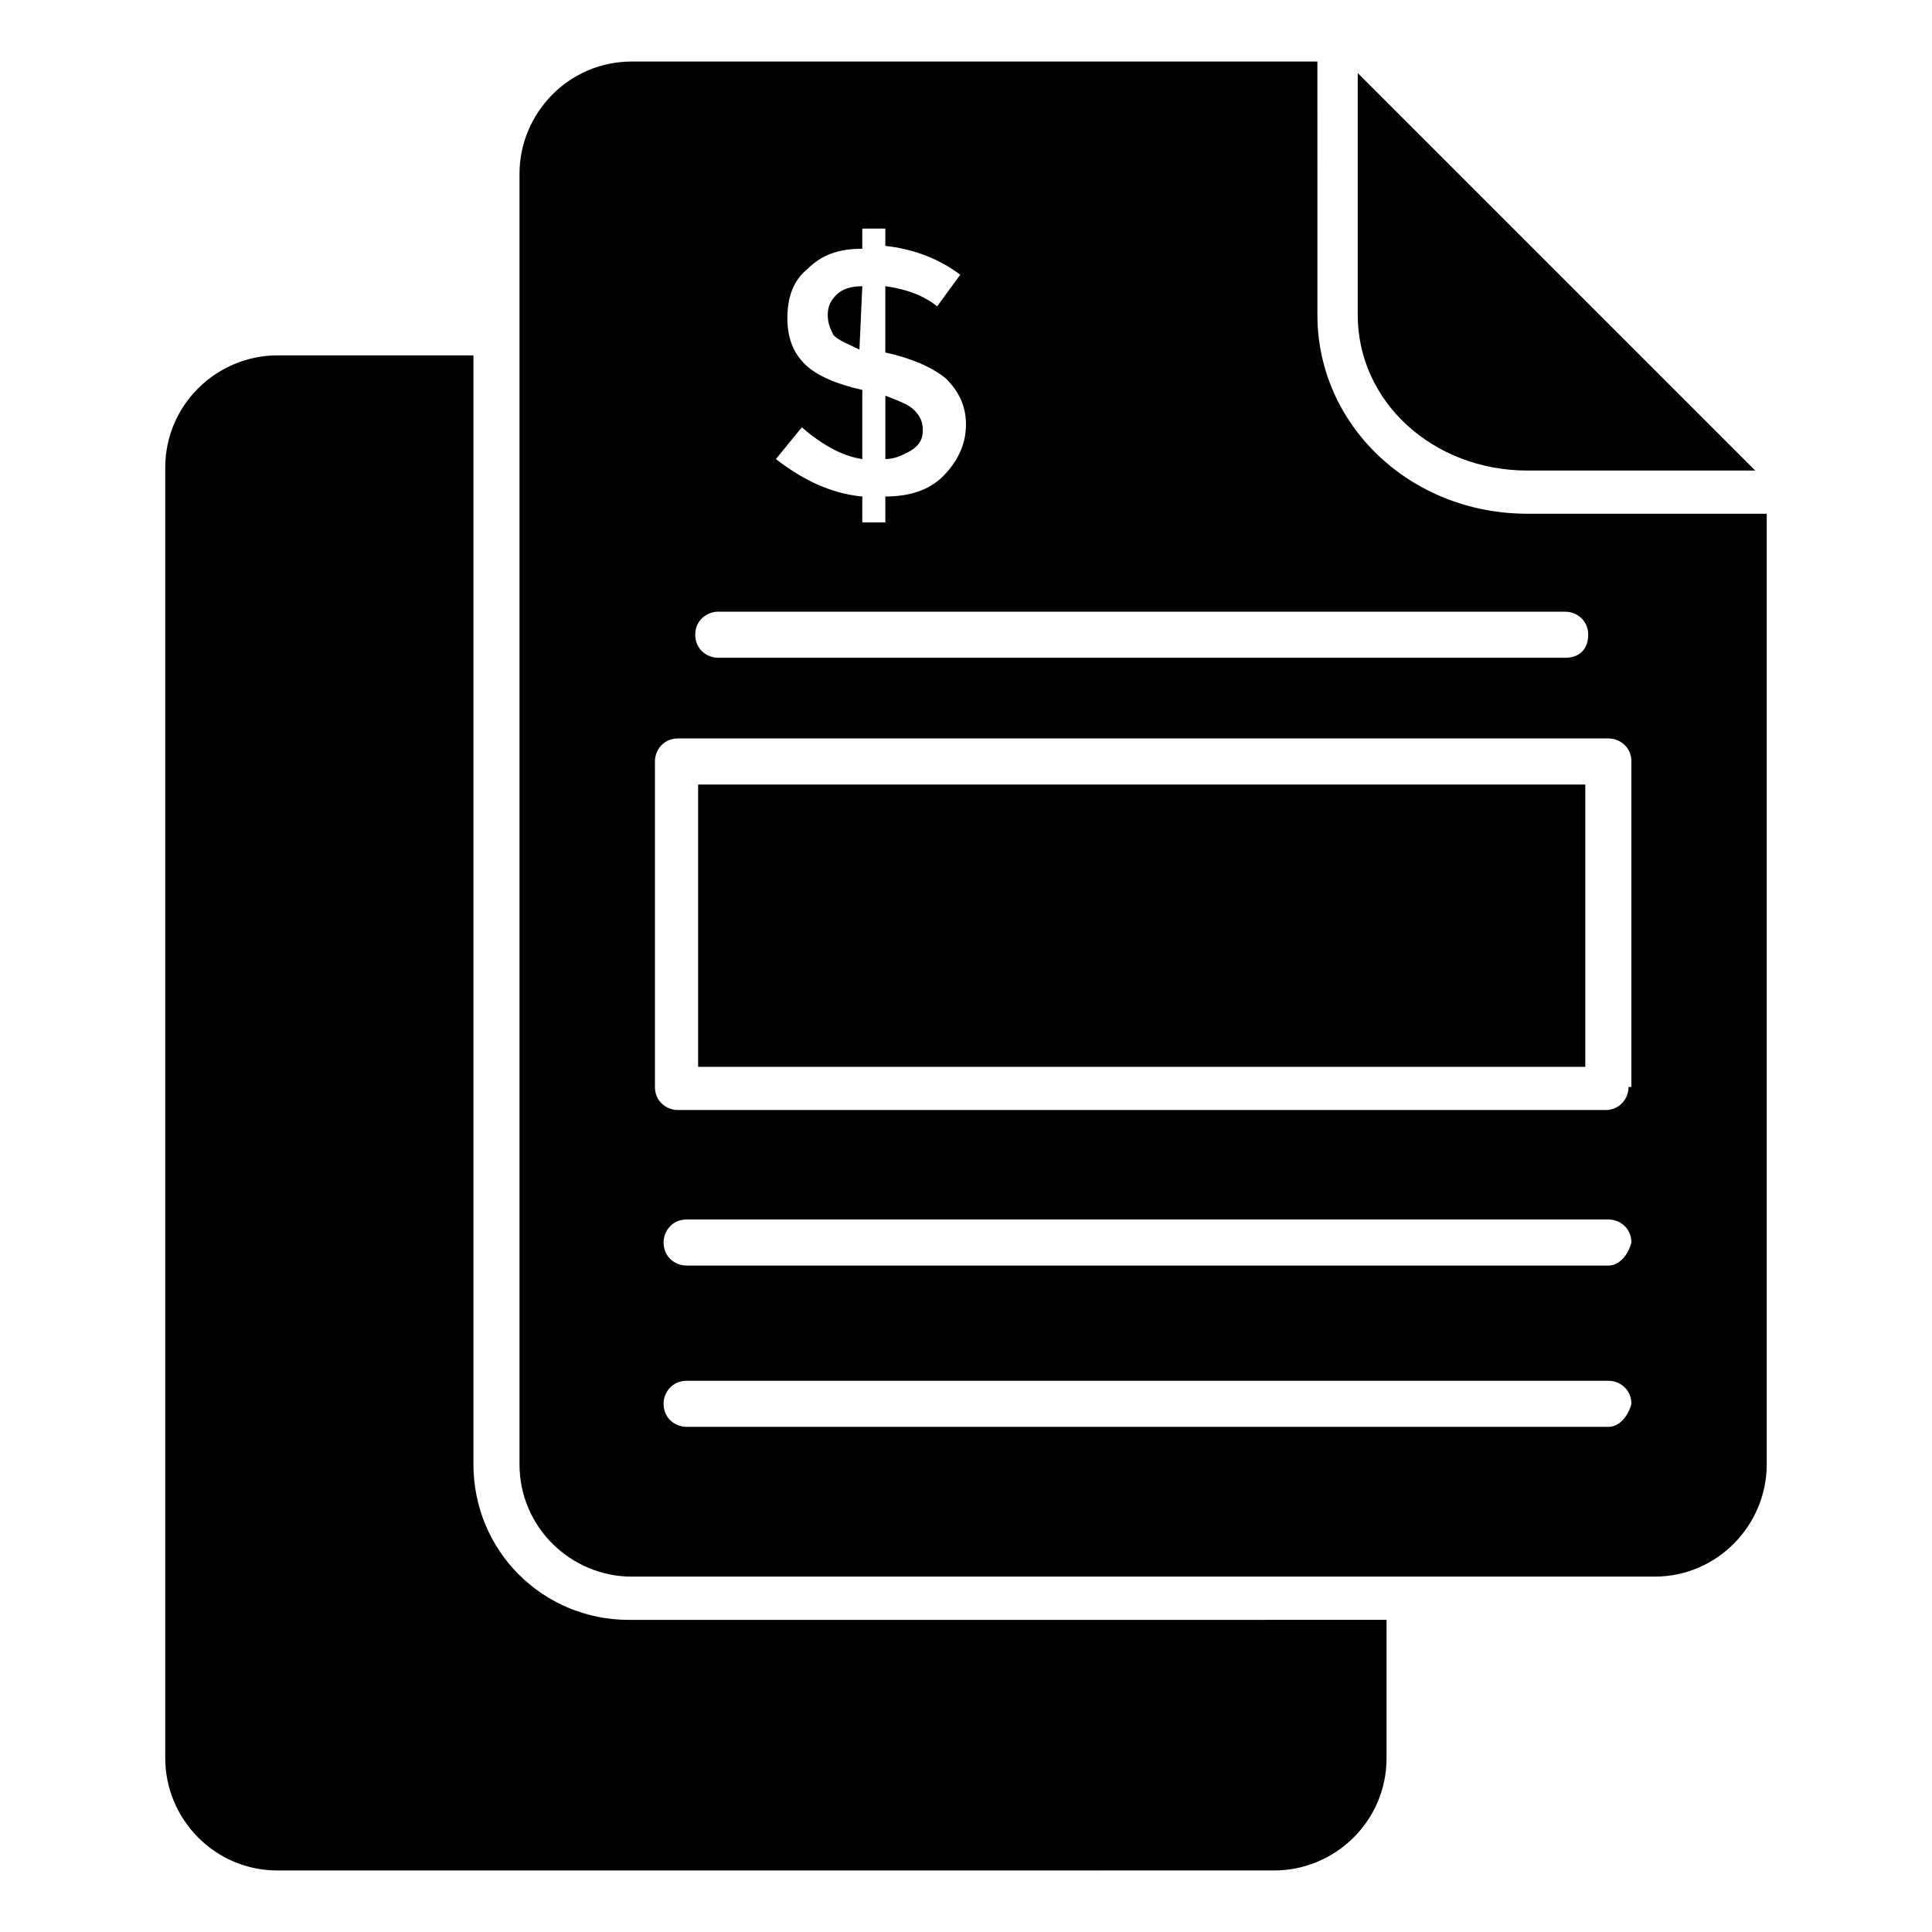 <?xml version="1.0" encoding="UTF-8"?>
<!-- Uploaded to: SVG Repo, www.svgrepo.com, Generator: SVG Repo Mixer Tools -->
<svg fill="#000000" width="800px" height="800px" version="1.1" viewBox="144 144 512 512" xmlns="http://www.w3.org/2000/svg">
 <g>
  <path d="m548.85 268.7h60.305l-105.34-105.34v64.121c0 22.902 19.848 41.223 45.039 41.223z"/>
  <path d="m372.52 219.85c-3.055 0-5.344 0.762-6.871 2.289-1.527 1.527-2.289 3.055-2.289 5.344 0 2.289 0.762 3.816 1.527 5.344 1.527 1.527 3.816 2.289 6.871 3.816z"/>
  <path d="m388.55 258.02c0-2.289-0.762-3.816-2.289-5.344-1.527-1.527-3.816-2.289-7.633-3.816v16.793c3.055 0 5.344-1.527 6.871-2.289 2.289-1.527 3.051-3.055 3.051-5.344z"/>
  <path d="m548.85 280.15c-31.297 0-55.723-23.664-55.723-52.672l-0.004-67.172h-181.68c-16.793 0-29.77 13.742-29.77 29.77v341.98c0 16.793 13.742 29.77 29.77 29.77h270.99c16.793 0 29.77-13.742 29.77-29.77v-251.91zm-191.6-39.695c-3.055-3.055-4.582-6.871-4.582-12.215s1.527-9.922 5.344-12.977c3.816-3.816 8.398-5.344 14.504-5.344l0.004-5.34h6.106v4.582c6.871 0.762 13.738 3.051 19.848 7.633l-6.109 8.395c-3.816-3.055-8.398-4.582-13.742-5.344v17.559c6.871 1.527 12.215 3.816 16.031 6.871 3.055 3.055 5.344 6.871 5.344 12.215s-2.289 9.922-6.106 13.742c-3.816 3.816-9.16 5.344-15.266 5.344v6.871h-6.106v-6.871c-8.398-0.762-16.031-4.582-22.902-9.922l6.871-8.398c5.344 4.582 10.688 7.633 16.031 8.398v-18.32c-6.871-1.535-12.215-3.824-15.27-6.879zm-22.898 65.648h224.43c3.055 0 6.106 2.289 6.106 6.106 0 3.816-2.289 6.106-6.106 6.106l-224.43 0.004c-3.055 0-6.106-2.289-6.106-6.106-0.004-3.816 3.051-6.109 6.106-6.109zm235.88 216.03h-244.27c-3.055 0-6.106-2.289-6.106-6.106 0-3.055 2.289-6.106 6.106-6.106h244.27c3.055 0 6.106 2.289 6.106 6.106-0.762 3.055-3.055 6.106-6.106 6.106zm0-42.746h-244.27c-3.055 0-6.106-2.289-6.106-6.106 0-3.055 2.289-6.106 6.106-6.106h244.27c3.055 0 6.106 2.289 6.106 6.106-0.762 3.051-3.055 6.106-6.106 6.106zm5.344-47.328c0 3.055-2.289 6.106-6.106 6.106h-245.8c-3.055 0-6.106-2.289-6.106-6.106v-86.258c0-3.055 2.289-6.106 6.106-6.106h246.56c3.055 0 6.106 2.289 6.106 6.106v86.258z"/>
  <path d="m329.01 351.91h235.11v74.809h-235.11z"/>
  <path d="m511.45 573.28v36.641c0 16.793-13.742 29.77-29.77 29.77l-264.12 0.004c-16.793 0-29.77-13.742-29.77-29.77v-341.98c0-16.793 13.742-29.77 29.77-29.77h51.906v293.89c0 22.902 18.32 41.223 41.223 41.223z"/>
 </g>
</svg>